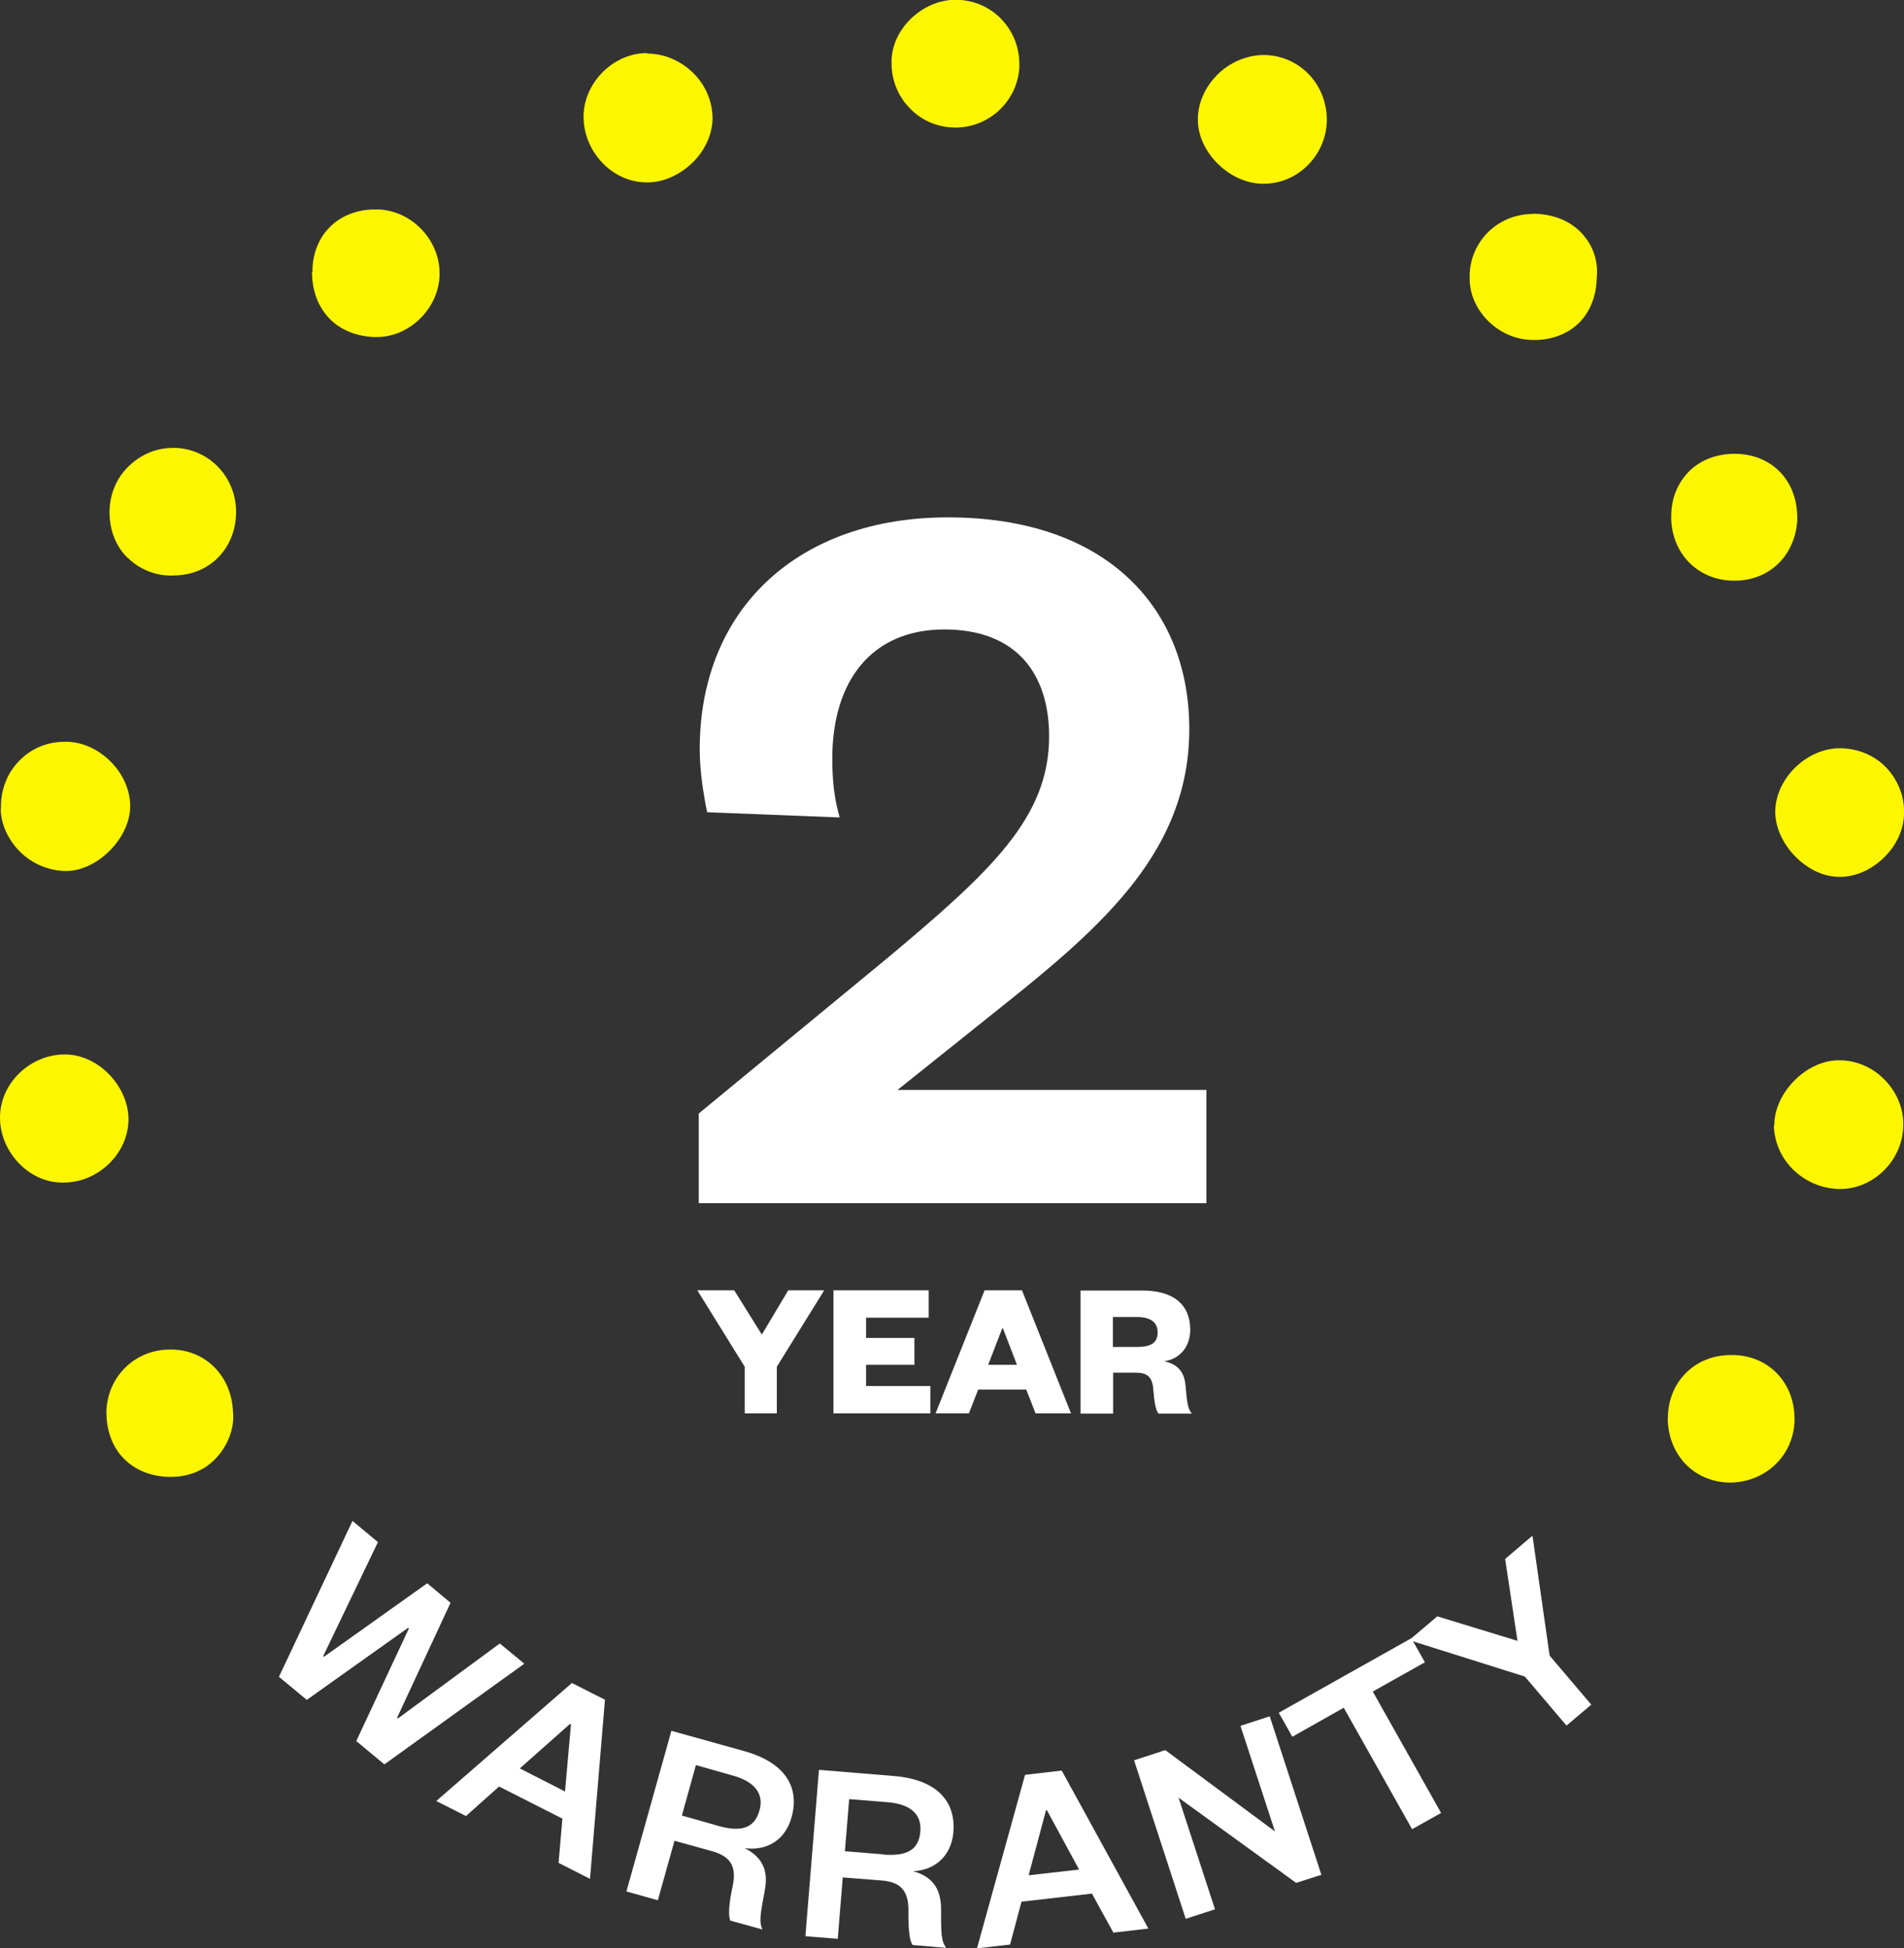 <svg viewBox="0 0 80 81.87" xmlns="http://www.w3.org/2000/svg" data-name="Layer 1" id="Layer_1">
  <rect x="0" y="0" width="80" height="81.87" fill="#333333" stroke="none"/>
  <defs>
    <style>
      .cls-1 {
        fill: #fff;
      }

      .cls-2 {
        fill: #fdf601;
      }
    </style>
  </defs>
  <g>
    <path d="M16.69,72.18l.03.03,4.28-3.15,1.03.85-5.88,4.23-1.18-.98,2.21-4.73-.03-.03-4.26,3.03-1.17-.97,3.09-6.55,1.07.89-2.3,4.79.03.03,4.34-3.09.98.82-2.25,4.84h0Z" class="cls-1"></path>
    <path d="M25.42,71.41l-.63,7.54-1.32-.67.16-1.86-2.66-1.35-1.39,1.24-1.25-.63,5.7-4.96,1.38.7h0ZM21.84,74.31l1.9.97.25-2.82-.04-.02-2.11,1.87h0Z" class="cls-1"></path>
    <path d="M30.68,80.69c-.09-.22-.05-.71.11-1.47.16-.78-.09-1.21-.86-1.43l-1.59-.44-.7,2.5-1.32-.37,1.89-6.75,3.05.85c1.73.48,2.35,1.52,2,2.78-.28,1.02-1.11,1.42-1.97,1.3.73.37,1,.93.85,1.74-.19,1.02-.26,1.37-.1,1.68l-1.37-.38h0ZM30.19,76.73c.98.27,1.51.08,1.72-.65.19-.67-.15-1.2-1.12-1.47l-1.55-.44-.59,2.12,1.55.44h0Z" class="cls-1"></path>
    <path d="M38.34,81.73c-.13-.2-.18-.68-.17-1.47,0-.79-.32-1.18-1.12-1.24l-1.64-.13-.21,2.58-1.36-.11.57-6.99,3.16.26c1.78.15,2.59,1.05,2.49,2.35-.09,1.05-.82,1.61-1.69,1.65.79.22,1.16.72,1.17,1.55,0,1.04,0,1.4.22,1.67l-1.42-.12h0ZM37.11,77.93c1.01.08,1.5-.21,1.56-.97.06-.7-.38-1.15-1.38-1.23l-1.61-.13-.18,2.19,1.61.13h0Z" class="cls-1"></path>
    <path d="M44.61,74.4l3.64,6.64-1.47.17-.9-1.64-2.96.34-.48,1.8-1.39.16,2.02-7.29,1.54-.18h0ZM43.22,78.8l2.12-.24-1.35-2.49h-.04s-.73,2.73-.73,2.73Z" class="cls-1"></path>
    <path d="M53.57,76.96l-1.45-4.44,1.23-.4,2.17,6.66-1.06.34-4.94-3.58,1.53,4.69-1.23.4-2.17-6.66,1.31-.43,4.6,3.41h0Z" class="cls-1"></path>
    <path d="M59.33,76.86l-2.87-5.1-2.16,1.22-.57-1.01,5.57-3.13.57,1.01-2.19,1.23,2.87,5.1-1.21.68h0Z" class="cls-1"></path>
    <path d="M63.25,65.5l1.14-.97.72,5.04,1.75,2.06-1.04.88-1.75-2.06-4.86-1.53,1.18-1,3.37,1.03-.52-3.45h0Z" class="cls-1"></path>
  </g>
  <g>
    <g>
      <path d="M50.69,45.8v4.76h-21.33v-3.77l7.9-6.51c4.4-3.68,6.82-5.93,6.82-9.34,0-2.6-1.35-4.49-4.4-4.49s-4.71,2.15-4.71,5.43c0,.95.09,1.71.31,2.47l-5.57-.22c-.18-.9-.31-1.8-.31-2.65,0-5.93,4.18-9.74,10.42-9.74,6.74,0,10.15,3.86,10.15,8.89s-3.5,8.17-7.77,11.58l-4.49,3.59h12.97Z" class="cls-1"></path>
      <g>
        <path d="M33.13,54.22h1.5l-1.99,3.21v1.96h-1.35v-1.96l-1.99-3.21h1.55l1.16,1.86,1.11-1.86Z" class="cls-1"></path>
        <path d="M39.09,59.39h-4.07v-5.17h4v1.15h-2.63v.85h2.03v1.13h-2.03v.89h2.7v1.15h0Z" class="cls-1"></path>
        <path d="M42.94,54.22l2.06,5.17h-1.49l-.39-1h-2.02l-.39,1h-1.4l2.06-5.17h1.56ZM41.51,57.35h1.22l-.59-1.53h-.03l-.59,1.53Z" class="cls-1"></path>
        <path d="M48.67,59.39c-.11-.14-.17-.46-.21-.99-.04-.59-.3-.72-.76-.72h-.93v1.72h-1.37v-5.17h2.61c1.34,0,2,.63,2,1.64,0,.75-.47,1.25-1.1,1.33.53.11.85.41.9,1.01.07.77.1,1,.27,1.19h-1.41ZM47.75,56.6c.59,0,.89-.15.89-.62,0-.42-.3-.64-.89-.64h-.99v1.26h.99Z" class="cls-1"></path>
      </g>
    </g>
    <path d="M70.08,59.59c0-.74.27-1.41.76-1.9.49-.49,1.16-.75,1.88-.75h.07c.75,0,1.42.29,1.9.8.46.49.71,1.15.71,1.87v.13c-.07,1.46-1.23,2.54-2.71,2.56-1.49-.02-2.59-1.13-2.62-2.7h0ZM74.53,47.3c.03.75.34,1.42.89,1.92.56.51,1.29.77,2.03.74,1.38-.08,2.51-1.28,2.52-2.68v-.05s0-.06,0-.06c-.02-.72-.35-1.41-.9-1.91-.54-.5-1.26-.75-1.96-.7-1.31.09-2.56,1.41-2.56,2.72v.02M80,34.06c0-.63-.27-1.31-.75-1.81-.49-.51-1.18-.8-1.94-.81-1.36,0-2.66,1.21-2.72,2.6v.07c0,1.31,1.26,2.65,2.55,2.73.69.05,1.38-.22,1.94-.73.57-.52.9-1.2.92-1.89v-.16s.01,0,.01,0ZM70.22,21.69c0,.08,0,.13,0,.17.08,1.52,1.23,2.57,2.71,2.54.74-.01,1.41-.3,1.88-.81.48-.51.75-1.3.7-2-.07-1.5-1.15-2.52-2.62-2.52h-.09c-.76.02-1.43.3-1.9.81-.44.48-.68,1.1-.68,1.81h0ZM64.41,8.99c-1.45,0-2.62,1.12-2.66,2.56v.15c-.01,1.3,1.15,2.52,2.54,2.58.78.05,1.5-.2,2-.66.5-.46.78-1.15.8-1.93.1-.99-.38-1.64-.68-1.94-.48-.49-1.18-.76-1.99-.77h-.01ZM50.33,5.08c.03,1.35,1.36,2.64,2.73,2.64h.03c.71,0,1.37-.28,1.87-.79.51-.51.79-1.2.79-1.93-.03-1.53-1.2-2.68-2.66-2.69-.7.01-1.42.3-1.95.84-.52.52-.81,1.2-.81,1.86M42.83,2.69c0-.7-.26-1.36-.74-1.87-.5-.53-1.18-.82-1.91-.83h-.03c-1.38,0-2.66,1.21-2.69,2.55v.13c0,.68.26,1.36.76,1.87.5.53,1.17.81,1.9.82h.03c1.43,0,2.62-1.14,2.68-2.56M7.17,62.06h.02c.73,0,1.4-.27,1.87-.77.52-.54.8-1.29.73-1.96-.06-1.56-1.22-2.66-2.68-2.62-1.46.01-2.61,1.16-2.64,2.62,0,.8.26,1.48.73,1.96.49.5,1.19.77,1.96.77h0ZM5.37,23.44c.5.49,1.2.79,1.98.74h0c1.48-.03,2.56-1.15,2.57-2.66,0-1.47-1.12-2.65-2.56-2.7h-.09c-.69,0-1.34.27-1.85.76-.53.5-.81,1.19-.82,1.93,0,.77.27,1.46.77,1.94h0ZM2.55,49.69c.79.03,1.49-.27,2.03-.79.52-.51.81-1.16.82-1.85,0-1.39-1.23-2.69-2.59-2.74-.03,0-.07,0-.1,0-.69,0-1.37.28-1.88.77C.3,45.58,0,46.26,0,46.96c0,1.43,1.19,2.7,2.55,2.73h0ZM.03,33.98c0,.6.28,1.27.79,1.79.52.53,1.25.83,1.97.83,1.3-.01,2.65-1.36,2.68-2.68v-.05c0-1.36-1.24-2.64-2.61-2.7-.05,0-.1,0-.15,0-.69,0-1.32.25-1.81.71-.54.5-.85,1.2-.86,1.97v.15s-.01,0-.01,0ZM27.18,2.23h0c-1.39,0-2.63,1.22-2.66,2.62v.06c0,1.43,1.15,2.68,2.52,2.75.71.05,1.44-.25,2.01-.78.55-.51.87-1.2.89-1.88,0-.72-.28-1.39-.78-1.9-.53-.54-1.25-.85-1.97-.85h0ZM13.11,11.42c0,.76.23,1.41.68,1.91.45.5,1.12.79,1.88.83h0c.74.04,1.43-.24,1.96-.75.53-.51.84-1.2.84-1.92,0-1.43-1.19-2.65-2.6-2.69-.03,0-.07,0-.1,0-1.49,0-2.57,1-2.64,2.47v.16h0Z" class="cls-2"></path>
  </g>
</svg>
